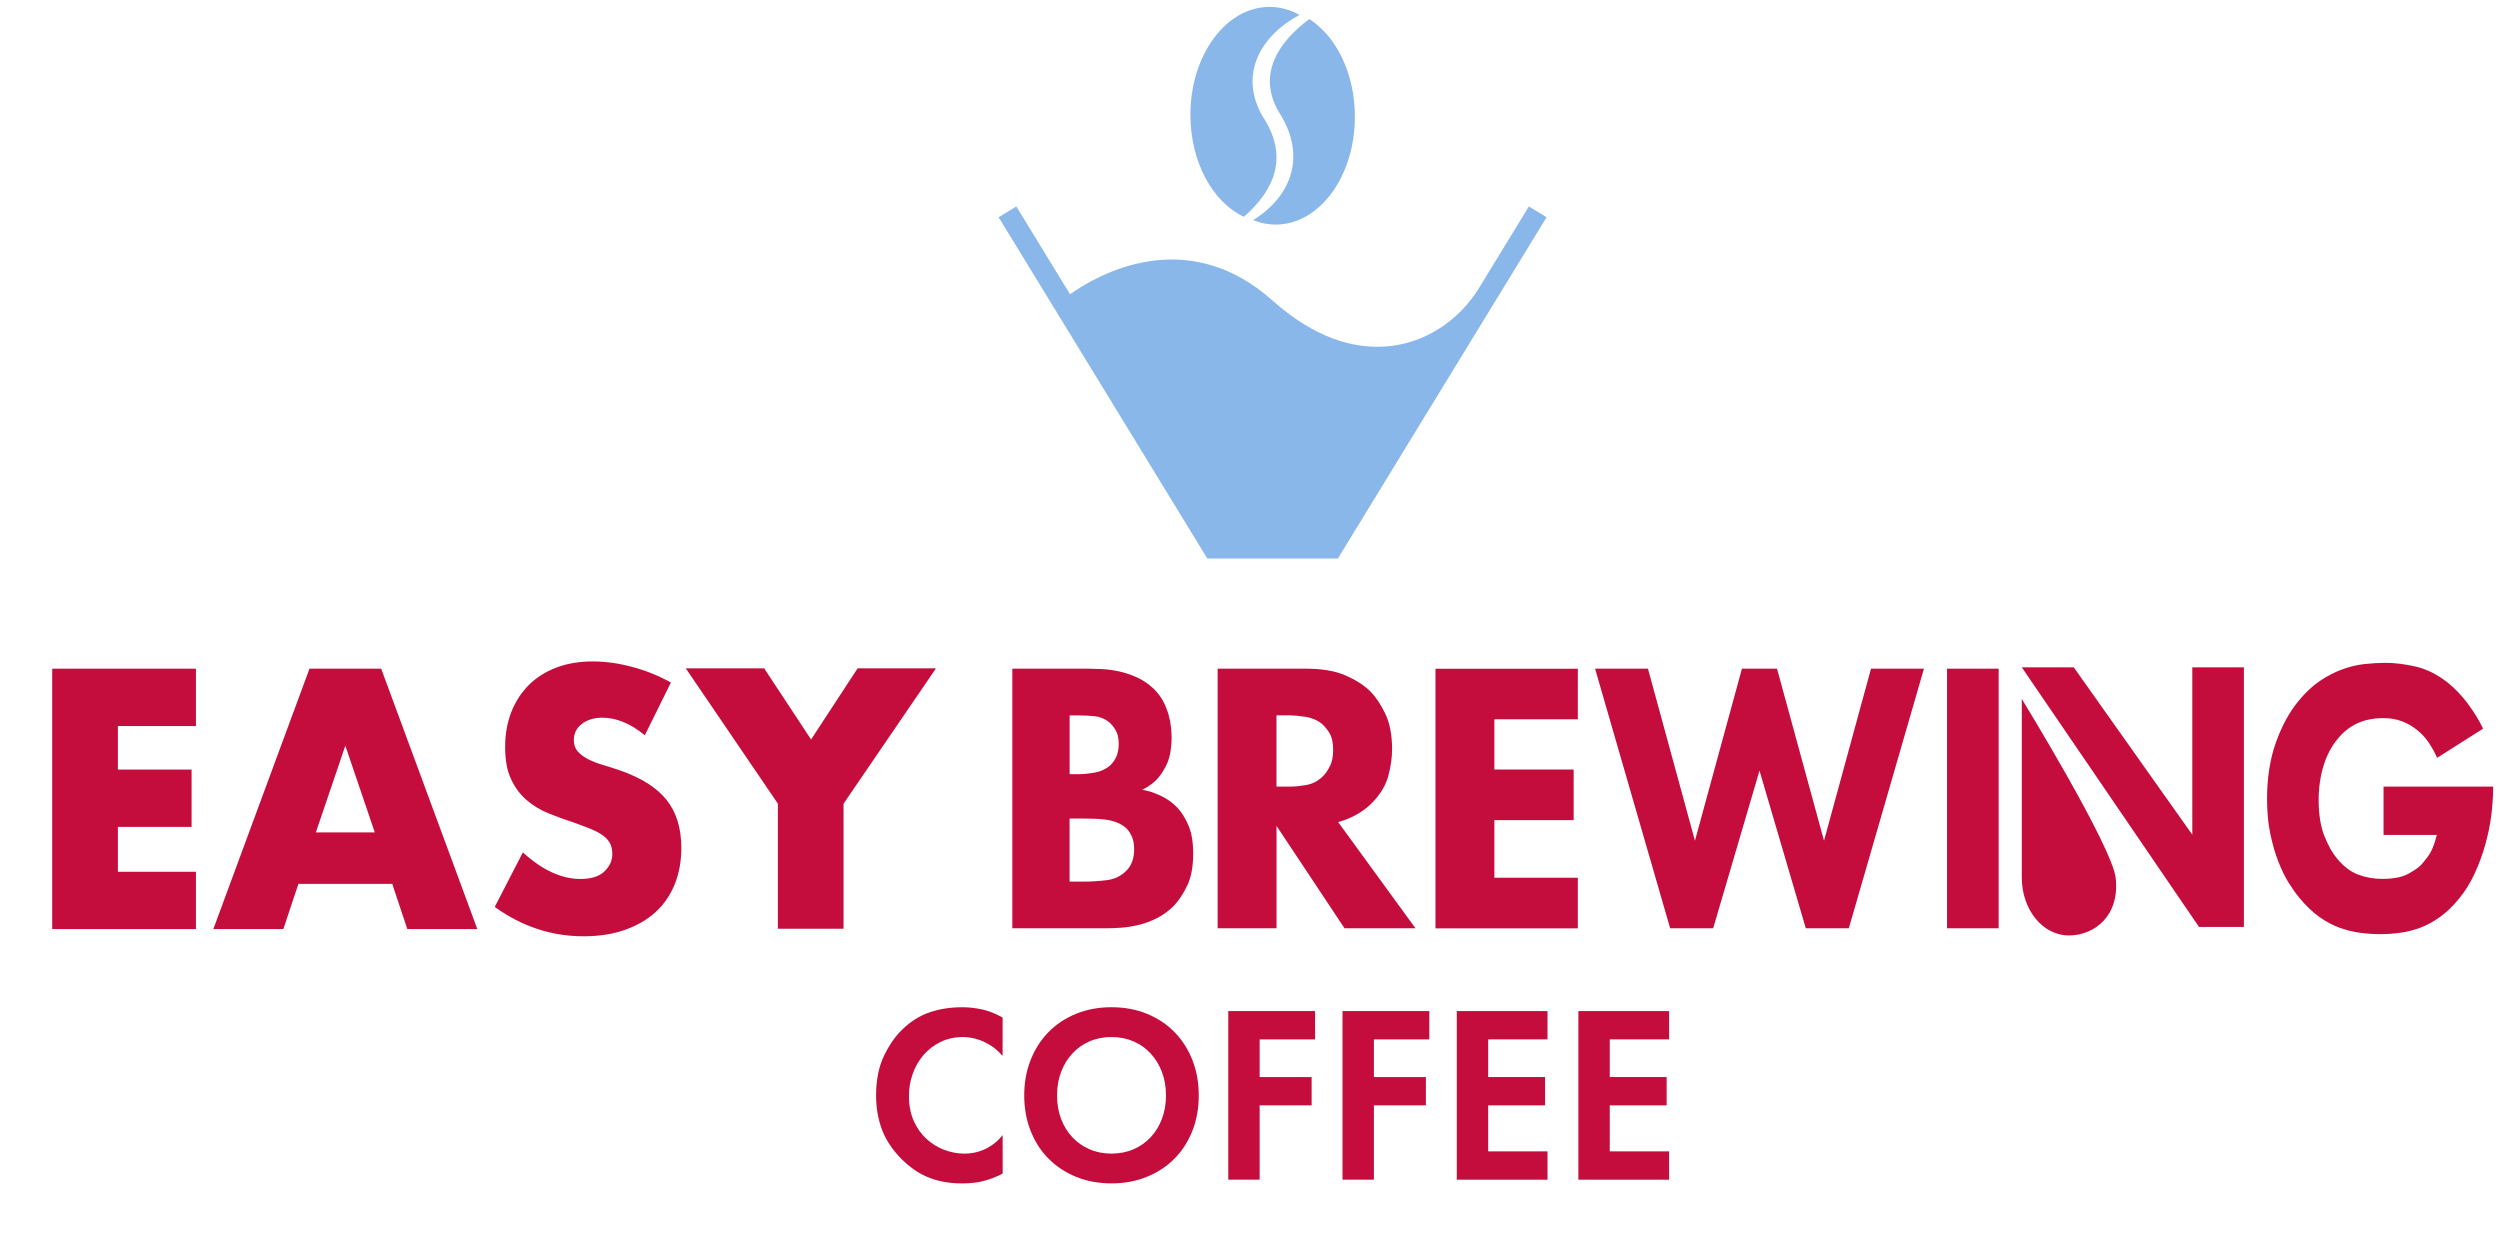 <svg width="144" height="72" viewBox="0 0 144 72" fill="none" xmlns="http://www.w3.org/2000/svg">
<path d="M57.752 67.597C57.47 67.753 57.138 67.885 56.757 67.997C56.375 68.109 55.93 68.165 55.422 68.165C55.007 68.165 54.633 68.13 54.299 68.062C53.965 67.994 53.659 67.9 53.381 67.778C53.103 67.657 52.849 67.513 52.618 67.349C52.386 67.183 52.173 67.004 51.974 66.809C51.428 66.265 51.04 65.691 50.808 65.084C50.578 64.477 50.463 63.816 50.463 63.096C50.463 62.213 50.613 61.456 50.914 60.825C51.215 60.194 51.569 59.684 51.974 59.297C52.453 58.831 52.982 58.502 53.556 58.306C54.13 58.112 54.757 58.016 55.435 58.016C55.764 58.016 56.124 58.053 56.515 58.131C56.905 58.208 57.318 58.369 57.75 58.612V60.825C57.534 60.573 57.31 60.374 57.08 60.229C56.85 60.084 56.629 59.975 56.416 59.901C56.203 59.828 56.015 59.782 55.851 59.762C55.687 59.743 55.561 59.733 55.477 59.733C55.007 59.733 54.578 59.825 54.192 60.009C53.805 60.194 53.477 60.445 53.203 60.76C52.928 61.076 52.72 61.437 52.575 61.846C52.428 62.254 52.356 62.68 52.356 63.128C52.356 63.672 52.447 64.148 52.632 64.562C52.815 64.975 53.058 65.319 53.359 65.595C53.66 65.873 54.001 66.082 54.383 66.229C54.764 66.374 55.152 66.448 55.548 66.448C55.99 66.448 56.4 66.355 56.777 66.171C57.154 65.986 57.479 65.724 57.752 65.385V67.598V67.597Z" fill="#C40D3C"/>
<path d="M64.022 58.016C64.767 58.016 65.447 58.142 66.063 58.394C66.68 58.647 67.21 58.998 67.652 59.45C68.093 59.901 68.437 60.438 68.682 61.058C68.926 61.68 69.049 62.36 69.049 63.096C69.049 63.833 68.926 64.513 68.682 65.134C68.437 65.756 68.093 66.29 67.652 66.735C67.209 67.182 66.678 67.532 66.063 67.784C65.447 68.037 64.765 68.163 64.022 68.163C63.279 68.163 62.598 68.037 61.981 67.784C61.364 67.532 60.834 67.182 60.393 66.735C59.949 66.289 59.607 65.756 59.363 65.134C59.118 64.513 58.995 63.833 58.995 63.096C58.995 62.36 59.118 61.68 59.363 61.058C59.607 60.437 59.951 59.901 60.393 59.45C60.834 58.998 61.364 58.647 61.981 58.394C62.598 58.142 63.278 58.016 64.022 58.016ZM64.022 66.447C64.483 66.447 64.906 66.365 65.287 66.199C65.669 66.035 65.999 65.803 66.276 65.507C66.554 65.21 66.77 64.86 66.926 64.451C67.081 64.044 67.16 63.592 67.16 63.098C67.16 62.604 67.082 62.151 66.926 61.743C66.77 61.336 66.554 60.981 66.276 60.68C65.999 60.379 65.669 60.145 65.287 59.981C64.906 59.817 64.484 59.733 64.022 59.733C63.56 59.733 63.141 59.815 62.759 59.981C62.377 60.147 62.047 60.38 61.77 60.68C61.492 60.981 61.274 61.334 61.12 61.743C60.965 62.151 60.886 62.603 60.886 63.098C60.886 63.593 60.964 64.044 61.12 64.451C61.274 64.86 61.492 65.212 61.77 65.507C62.047 65.803 62.377 66.033 62.759 66.199C63.141 66.365 63.562 66.447 64.022 66.447Z" fill="#C40D3C"/>
<path d="M75.747 59.868H72.556V62.038H75.55V63.669H72.556V67.95H70.748V58.238H75.748V59.869L75.747 59.868Z" fill="#C40D3C"/>
<path d="M82.328 59.868H79.137V62.038H82.131V63.669H79.137V67.95H77.329V58.238H82.329V59.869L82.328 59.868Z" fill="#C40D3C"/>
<path d="M89.137 59.868H85.719V62.038H88.995V63.669H85.719V66.319H89.137V67.95H83.911V58.238H89.137V59.869V59.868Z" fill="#C40D3C"/>
<path d="M96.14 59.868H92.722V62.038H95.998V63.669H92.722V66.319H96.14V67.95H90.914V58.238H96.14V59.869V59.868Z" fill="#C40D3C"/>
<path d="M75.421 1.098C73.671 2.383 72.381 4.27 73.663 6.45C75.277 8.944 74.413 11.291 72.181 12.679C72.592 12.846 73.029 12.936 73.48 12.936C75.999 12.936 78.042 10.153 78.042 6.723C78.042 4.235 76.968 2.091 75.419 1.098H75.421Z" fill="#8AB7E9"/>
<path d="M72.708 6.669C71.315 4.208 72.702 1.998 74.853 0.859C74.322 0.562 73.74 0.398 73.129 0.398C70.61 0.398 68.567 3.181 68.567 6.612C68.567 9.336 69.856 11.65 71.648 12.488C73.46 10.901 74.244 8.976 72.708 6.669Z" fill="#8AB7E9"/>
<path d="M88.064 11.891L85.195 16.582C84.017 18.508 82.001 19.826 79.747 19.962C77.882 20.074 75.69 19.443 73.302 17.314C68.314 12.869 63.187 15.847 61.634 16.949L58.541 11.891L57.522 12.514L69.543 32.172H77.061L89.083 12.514L88.064 11.891Z" fill="#8AB7E9"/>
<path d="M116.455 38.438H119.449L126.276 48.078V38.438H129.249V53.391H126.662L116.455 38.438Z" fill="#C40D3C"/>
<path d="M116.455 50.568V40.258C116.455 40.258 121.659 48.749 121.864 50.568C122.108 52.743 120.652 53.882 119.16 53.882C117.668 53.882 116.457 52.399 116.457 50.568H116.455Z" fill="#C40D3C"/>
<path d="M44.807 46.293L39.501 38.496H44.015L46.718 42.594L49.399 38.496H53.913L48.588 46.293V53.494H44.806V46.293H44.807Z" fill="#C40D3C"/>
<path d="M62.74 38.517C62.928 38.517 63.176 38.525 63.48 38.539C63.785 38.555 64.111 38.599 64.46 38.673C64.808 38.749 65.152 38.864 65.493 39.02C65.834 39.176 66.149 39.391 66.439 39.659C66.671 39.883 66.856 40.126 66.995 40.388C67.132 40.65 67.237 40.912 67.31 41.172C67.383 41.434 67.43 41.677 67.452 41.901C67.474 42.125 67.485 42.319 67.485 42.484C67.485 42.784 67.455 43.093 67.398 43.415C67.34 43.737 67.209 44.062 67.007 44.39C66.82 44.704 66.611 44.947 66.387 45.118C66.162 45.291 65.963 45.413 65.79 45.488C66.138 45.548 66.493 45.664 66.856 45.835C67.219 46.007 67.531 46.227 67.791 46.496C68.037 46.749 68.255 47.09 68.444 47.516C68.632 47.942 68.727 48.491 68.727 49.164C68.727 49.926 68.61 50.548 68.378 51.026C68.146 51.504 67.884 51.893 67.596 52.191C67.291 52.491 66.965 52.726 66.616 52.898C66.267 53.07 65.92 53.198 65.572 53.28C65.223 53.362 64.89 53.414 64.572 53.436C64.253 53.458 63.985 53.469 63.767 53.469H58.31V38.516H62.747L62.74 38.517ZM61.609 44.593H62.154C62.386 44.593 62.665 44.568 62.991 44.514C63.318 44.462 63.603 44.346 63.851 44.167C64.01 44.047 64.147 43.88 64.264 43.663C64.379 43.447 64.438 43.174 64.438 42.844C64.438 42.514 64.376 42.249 64.253 42.047C64.13 41.846 64.002 41.693 63.873 41.588C63.627 41.394 63.351 41.282 63.046 41.252C62.742 41.222 62.438 41.208 62.133 41.208H61.611V44.593H61.609ZM61.609 50.781H62.404C62.819 50.781 63.256 50.756 63.715 50.702C64.174 50.65 64.553 50.475 64.854 50.176C65.17 49.877 65.327 49.458 65.327 48.92C65.327 48.622 65.28 48.371 65.187 48.169C65.094 47.967 64.99 47.814 64.875 47.71C64.731 47.576 64.559 47.467 64.359 47.385C64.159 47.303 63.947 47.248 63.725 47.216C63.502 47.187 63.288 47.167 63.08 47.16C62.871 47.152 62.682 47.149 62.51 47.149H61.608V50.781H61.609Z" fill="#C40D3C"/>
<path d="M75.224 38.516C76.152 38.516 76.914 38.647 77.508 38.908C78.103 39.17 78.575 39.473 78.922 39.817C79.226 40.117 79.512 40.538 79.781 41.084C80.05 41.629 80.184 42.32 80.184 43.158C80.184 43.636 80.113 44.144 79.969 44.682C79.826 45.219 79.526 45.727 79.068 46.207C78.826 46.461 78.532 46.69 78.19 46.89C77.846 47.092 77.475 47.245 77.075 47.349L81.532 53.469H77.444L73.529 47.573V53.469H70.136V38.516H75.224ZM73.529 45.309H74.279C74.579 45.309 74.912 45.276 75.276 45.208C75.641 45.141 75.967 44.958 76.253 44.66C76.366 44.54 76.485 44.361 76.606 44.122C76.728 43.883 76.789 43.576 76.789 43.202C76.789 42.768 76.713 42.437 76.564 42.203C76.414 41.972 76.267 41.797 76.124 41.677C75.852 41.467 75.534 41.338 75.168 41.284C74.803 41.232 74.513 41.205 74.298 41.205H73.525V45.308L73.529 45.309Z" fill="#C40D3C"/>
<path d="M90.883 41.431H86.076V44.324H90.643V47.239H86.076V50.558H90.883V53.473H82.684V38.52H90.883V41.434V41.431Z" fill="#C40D3C"/>
<path d="M94.922 38.516L97.629 48.425L100.335 38.516H102.356L105.063 48.425L107.77 38.516H110.819L106.492 53.469H104.014L101.347 44.388L98.679 53.469H96.201L91.876 38.516H94.925H94.922Z" fill="#C40D3C"/>
<path d="M115.123 38.516V53.469H112.149V38.516H115.123Z" fill="#C40D3C"/>
<path d="M137.294 45.309H143.602V45.466C143.602 45.914 143.567 46.415 143.498 46.967C143.428 47.521 143.313 48.081 143.154 48.649C142.994 49.217 142.791 49.77 142.543 50.308C142.296 50.846 141.993 51.332 141.638 51.766C141.283 52.199 140.917 52.551 140.542 52.819C140.166 53.089 139.789 53.294 139.407 53.436C139.026 53.578 138.642 53.676 138.254 53.728C137.866 53.78 137.483 53.807 137.101 53.807C136.72 53.807 136.333 53.78 135.939 53.728C135.544 53.676 135.152 53.578 134.757 53.436C134.363 53.294 133.973 53.086 133.585 52.808C133.197 52.532 132.82 52.169 132.451 51.721C132.26 51.498 132.057 51.214 131.841 50.87C131.625 50.526 131.424 50.119 131.24 49.647C131.055 49.176 130.899 48.642 130.773 48.045C130.645 47.447 130.582 46.775 130.582 46.027C130.582 44.801 130.754 43.71 131.096 42.754C131.439 41.798 131.877 40.998 132.412 40.355C132.806 39.877 133.215 39.495 133.641 39.211C134.066 38.927 134.496 38.706 134.928 38.55C135.36 38.394 135.786 38.293 136.204 38.248C136.623 38.203 137.022 38.18 137.404 38.18C137.937 38.18 138.516 38.251 139.138 38.393C139.759 38.535 140.37 38.837 140.967 39.301C141.4 39.645 141.792 40.057 142.149 40.535C142.504 41.013 142.797 41.492 143.026 41.97L140.378 43.652C140.25 43.358 140.094 43.073 139.907 42.794C139.723 42.514 139.502 42.273 139.247 42.068C138.685 41.599 138.032 41.364 137.292 41.364C136.704 41.364 136.193 41.468 135.759 41.675C135.325 41.883 134.955 42.178 134.647 42.563C134.289 42.992 134.018 43.511 133.833 44.117C133.648 44.724 133.555 45.376 133.555 46.071C133.555 46.915 133.667 47.616 133.89 48.169C134.114 48.724 134.36 49.158 134.628 49.469C134.999 49.914 135.401 50.217 135.836 50.379C136.27 50.542 136.731 50.624 137.216 50.624C137.855 50.624 138.351 50.529 138.702 50.338C139.054 50.147 139.3 49.978 139.441 49.832C139.491 49.788 139.625 49.622 139.843 49.337C140.06 49.051 140.232 48.636 140.36 48.092H137.292V45.313L137.294 45.309Z" fill="#C40D3C"/>
<path d="M11.286 41.82H6.79V44.327H11.035V47.628H6.79V50.214H11.286V53.515H3.008V38.516H11.286V41.817V41.82Z" fill="#C40D3C"/>
<path d="M22.591 50.909H17.189L16.321 53.515H12.288L17.826 38.516H21.956L27.494 53.515H23.461L22.593 50.909H22.591ZM21.588 47.945L19.891 42.953L18.194 47.945H21.59H21.588Z" fill="#C40D3C"/>
<path d="M37.142 42.355C36.73 42.01 36.318 41.756 35.907 41.588C35.495 41.423 35.096 41.339 34.711 41.339C34.222 41.339 33.823 41.459 33.515 41.697C33.206 41.935 33.052 42.248 33.052 42.633C33.052 42.898 33.129 43.117 33.283 43.289C33.438 43.461 33.64 43.611 33.891 43.737C34.142 43.863 34.424 43.972 34.739 44.065C35.055 44.158 35.367 44.257 35.675 44.363C36.91 44.787 37.814 45.355 38.386 46.063C38.959 46.773 39.244 47.698 39.244 48.838C39.244 49.608 39.118 50.303 38.867 50.926C38.617 51.55 38.251 52.084 37.768 52.528C37.285 52.972 36.694 53.316 35.993 53.562C35.291 53.808 34.498 53.93 33.61 53.93C31.771 53.93 30.066 53.367 28.496 52.239L30.118 49.097C30.684 49.614 31.244 49.999 31.796 50.25C32.348 50.502 32.895 50.628 33.436 50.628C34.053 50.628 34.514 50.483 34.817 50.191C35.118 49.9 35.269 49.568 35.269 49.196C35.269 48.971 35.231 48.775 35.154 48.609C35.077 48.444 34.948 48.291 34.768 48.152C34.588 48.013 34.353 47.884 34.064 47.764C33.774 47.644 33.424 47.511 33.012 47.366C32.523 47.207 32.044 47.032 31.575 46.84C31.105 46.647 30.687 46.392 30.321 46.075C29.955 45.756 29.659 45.355 29.433 44.871C29.207 44.387 29.096 43.773 29.096 43.032C29.096 42.29 29.214 41.617 29.452 41.013C29.69 40.408 30.025 39.893 30.455 39.461C30.886 39.03 31.413 38.694 32.037 38.456C32.66 38.218 33.359 38.098 34.13 38.098C34.851 38.098 35.604 38.2 36.388 38.407C37.172 38.612 37.924 38.915 38.645 39.312L37.14 42.355H37.142Z" fill="#C40D3C"/>
</svg>
